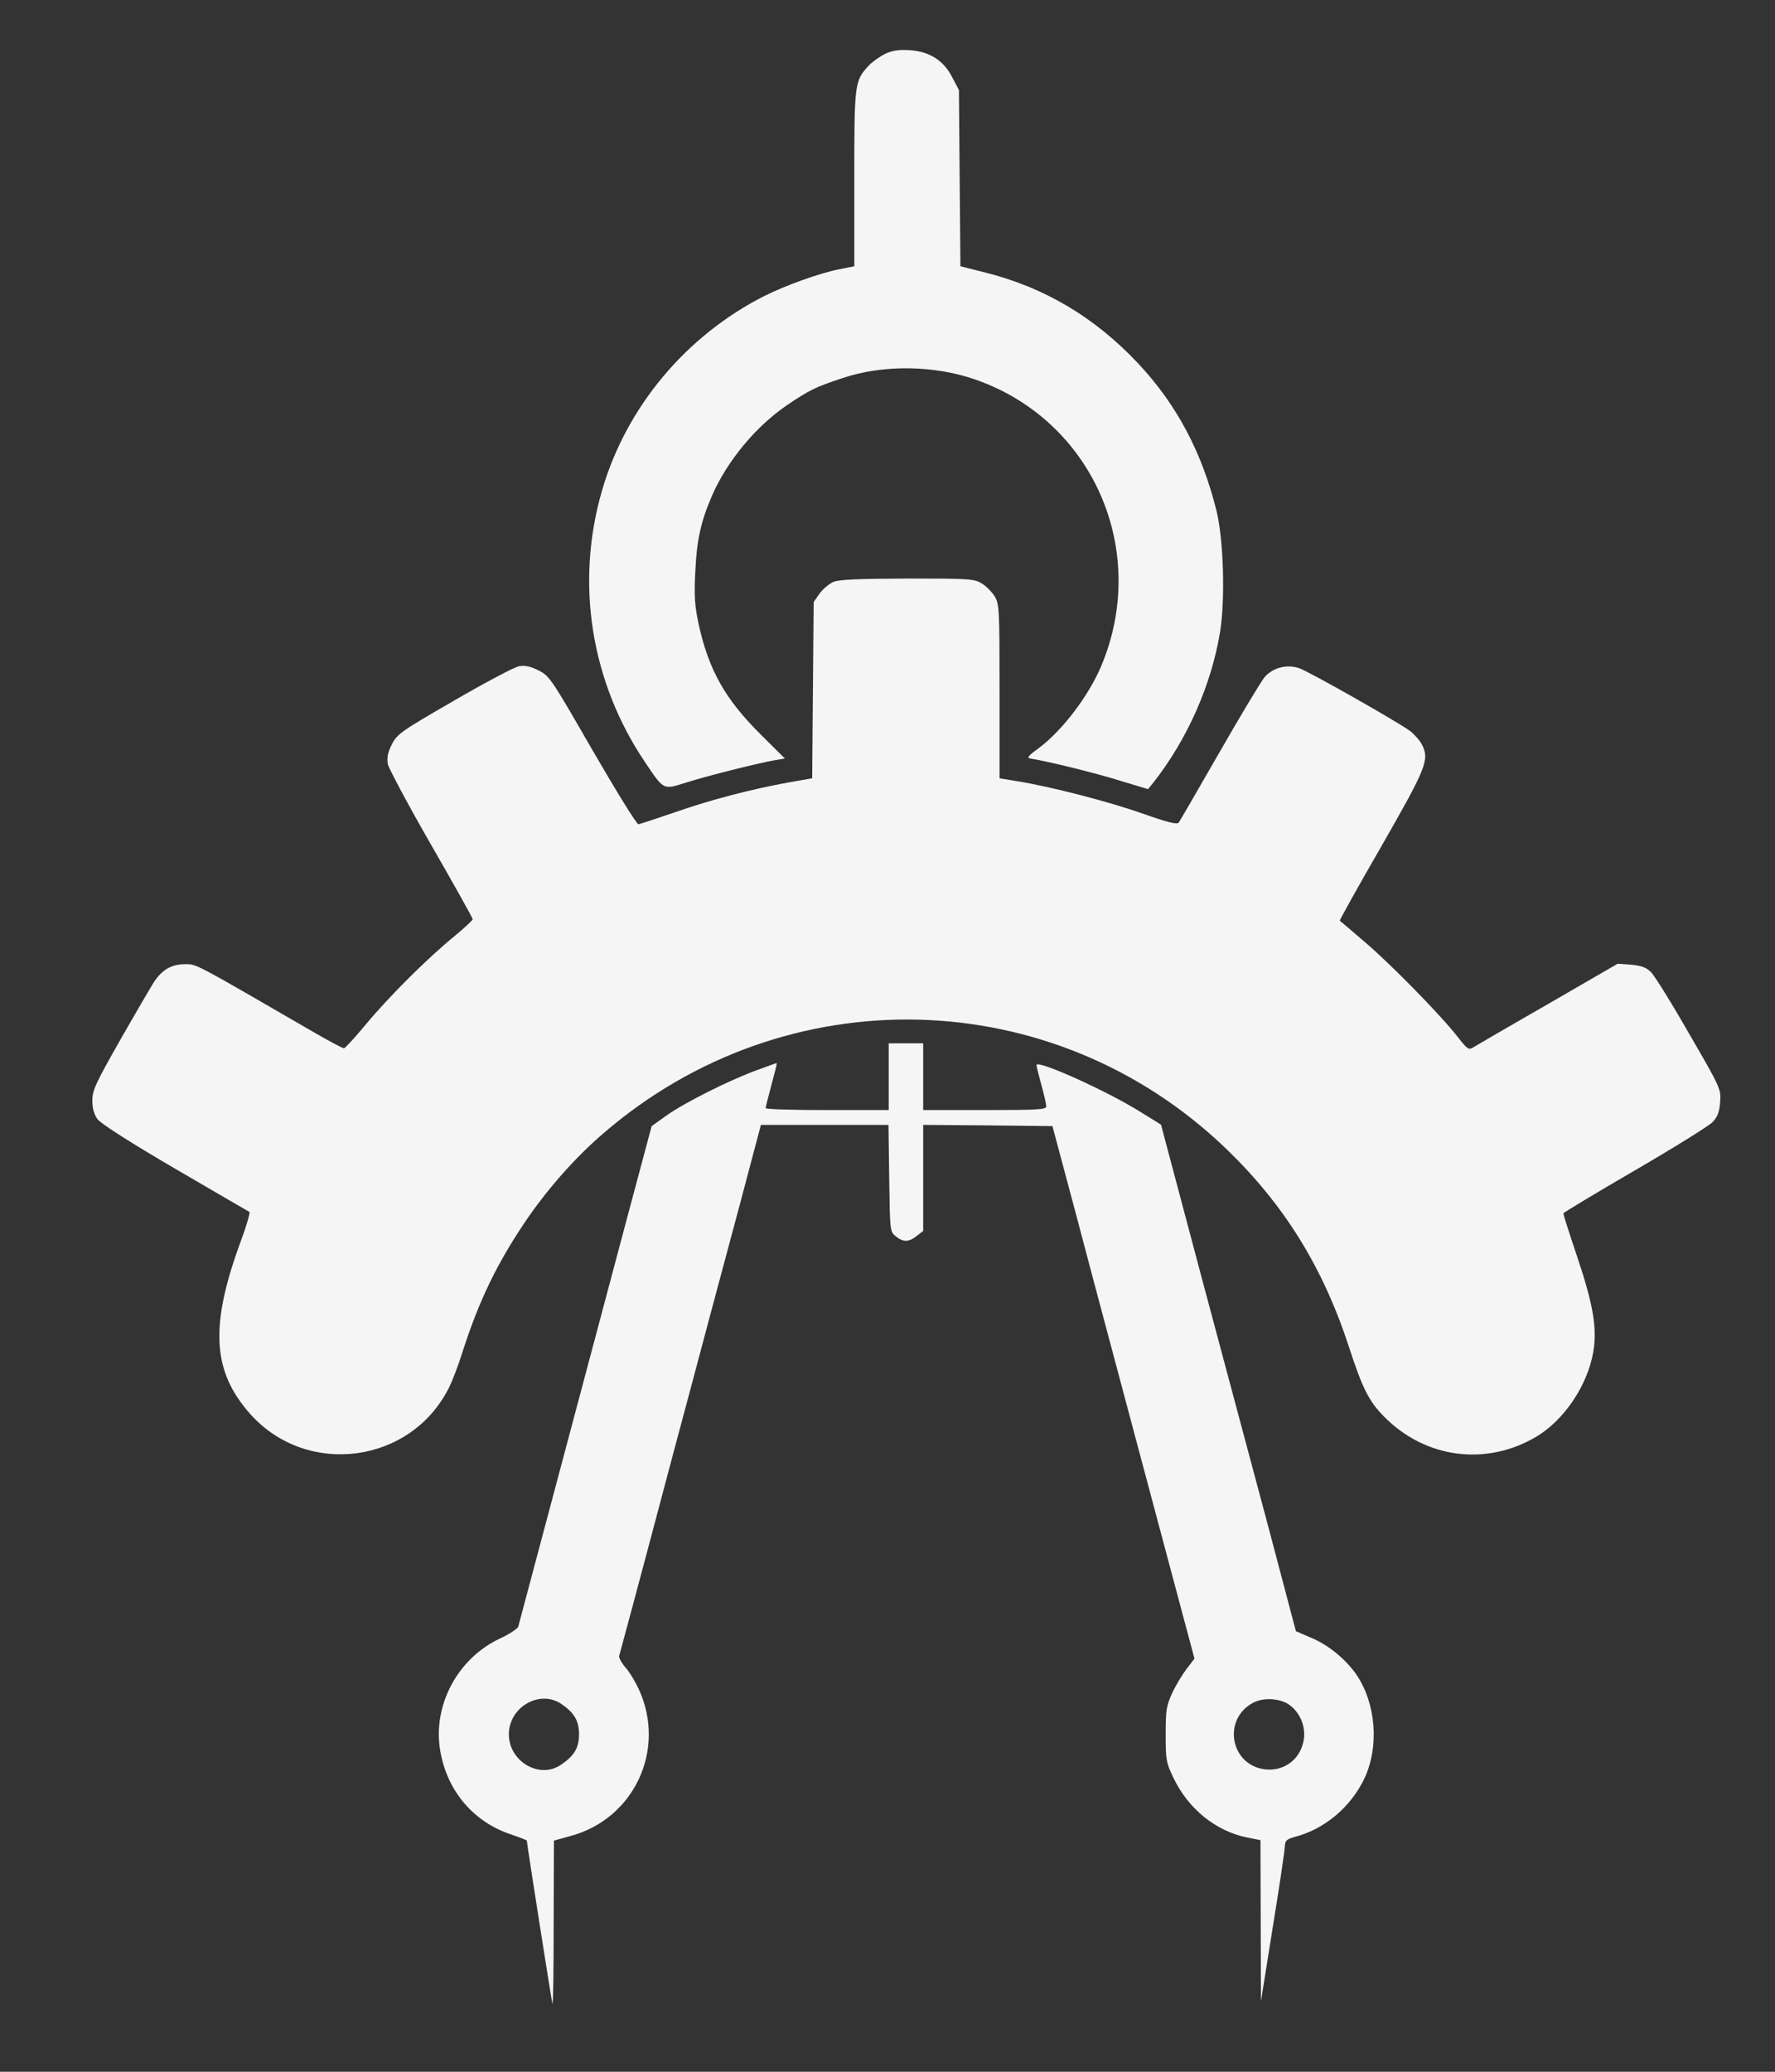 <?xml version="1.0" encoding="utf-8"?>
<svg width="66" height="77" viewBox="0 0 66 77" fill="none" xmlns="http://www.w3.org/2000/svg">
<rect x="0" y="0" width="66" height="77" fill="#333333" stroke="none"/>
<path d="M32.91 2.003C32.708 2.104 32.434 2.297 32.297 2.444C31.775 3.005 31.765 3.106 31.765 6.644V9.896L31.207 10.007C30.466 10.154 29.221 10.604 28.424 10.999C25.504 12.478 23.28 15.134 22.383 18.239C21.385 21.676 21.971 25.342 23.985 28.328C24.699 29.385 24.644 29.358 25.523 29.082C26.337 28.825 28.214 28.356 28.809 28.255L29.184 28.191L28.296 27.309C26.969 25.995 26.355 24.91 25.98 23.21C25.834 22.521 25.806 22.181 25.852 21.272C25.907 20.068 26.053 19.407 26.474 18.423C27.042 17.128 28.095 15.86 29.248 15.069C30.099 14.491 30.337 14.38 31.335 14.05C32.837 13.544 34.75 13.572 36.288 14.114C40.636 15.639 42.75 20.463 40.947 24.754C40.48 25.866 39.492 27.162 38.613 27.814C38.228 28.09 38.173 28.172 38.311 28.191C39.025 28.31 40.746 28.733 41.624 29.009L42.686 29.33L42.86 29.119C44.133 27.511 45.039 25.48 45.368 23.477C45.56 22.264 45.496 20.041 45.231 18.975C44.691 16.806 43.757 15.042 42.329 13.517C40.7 11.78 38.805 10.659 36.553 10.108L35.711 9.896L35.683 6.625L35.656 3.345L35.418 2.895C35.098 2.251 34.576 1.921 33.843 1.866C33.413 1.838 33.184 1.875 32.91 2.003Z" fill="#f5f5f5"/>
<path d="M30.978 21.631C30.822 21.704 30.593 21.897 30.474 22.062L30.255 22.375L30.227 25.646L30.2 28.926L29.312 29.082C27.902 29.34 26.419 29.726 25.083 30.194C24.405 30.424 23.801 30.626 23.737 30.635C23.673 30.635 22.913 29.404 22.034 27.888C20.506 25.233 20.433 25.122 20.03 24.92C19.718 24.764 19.526 24.718 19.288 24.764C19.114 24.801 18.034 25.37 16.881 26.041C14.922 27.171 14.766 27.282 14.574 27.658C14.418 27.962 14.382 28.154 14.418 28.393C14.455 28.559 15.178 29.919 16.029 31.398C16.881 32.877 17.576 34.118 17.576 34.164C17.576 34.2 17.274 34.485 16.917 34.779C15.901 35.606 14.482 37.021 13.631 38.041C13.21 38.547 12.835 38.96 12.789 38.96C12.734 38.96 12.24 38.694 11.681 38.372C7.113 35.726 7.315 35.836 6.875 35.836C6.381 35.836 6.033 36.038 5.731 36.489C5.621 36.663 5.054 37.628 4.477 38.639C3.553 40.265 3.434 40.522 3.434 40.908C3.434 41.193 3.498 41.423 3.626 41.597C3.736 41.754 4.871 42.479 6.509 43.435C7.992 44.299 9.237 45.025 9.274 45.043C9.31 45.061 9.173 45.53 8.972 46.081C7.791 49.261 7.882 50.96 9.31 52.559C11.416 54.911 15.27 54.406 16.689 51.585C16.817 51.337 17.055 50.712 17.21 50.207C17.814 48.342 18.464 46.991 19.508 45.438C20.332 44.216 21.375 43.031 22.437 42.121C29.22 36.268 39.18 36.516 45.606 42.709C47.748 44.777 49.185 47.083 50.155 50.051C50.659 51.604 50.906 52.091 51.474 52.66C53.002 54.204 55.254 54.498 57.112 53.405C58.156 52.789 59.035 51.484 59.245 50.234C59.392 49.352 59.236 48.461 58.623 46.642C58.348 45.833 58.129 45.135 58.129 45.098C58.129 45.071 59.319 44.354 60.774 43.508C62.229 42.663 63.529 41.855 63.676 41.708C63.868 41.505 63.932 41.331 63.959 40.963C63.996 40.486 63.987 40.449 62.806 38.418C62.156 37.279 61.515 36.25 61.387 36.13C61.213 35.956 61.039 35.891 60.655 35.855L60.151 35.818L57.561 37.316C56.133 38.133 54.888 38.859 54.787 38.923C54.613 39.034 54.568 39.006 54.201 38.538C53.588 37.747 51.693 35.809 50.714 34.982C50.238 34.568 49.826 34.228 49.817 34.219C49.798 34.21 50.494 32.96 51.364 31.453C53.039 28.531 53.158 28.237 52.874 27.677C52.792 27.52 52.59 27.291 52.435 27.171C51.931 26.804 48.7 24.975 48.315 24.837C47.858 24.681 47.363 24.801 47.034 25.15C46.906 25.297 46.155 26.547 45.359 27.934C44.562 29.321 43.876 30.507 43.83 30.571C43.766 30.654 43.436 30.571 42.493 30.24C41.221 29.79 39.042 29.23 37.834 29.037L37.166 28.926V25.701C37.166 22.632 37.157 22.448 36.983 22.163C36.882 21.998 36.672 21.787 36.507 21.686C36.223 21.511 36.04 21.502 33.733 21.502C31.866 21.511 31.188 21.539 30.978 21.631Z" fill="#f5f5f5"/>
<path d="M33.045 40.016V41.257H30.757C29.503 41.257 28.468 41.229 28.468 41.183C28.468 41.147 28.569 40.761 28.688 40.31C28.807 39.869 28.899 39.511 28.88 39.511C28.862 39.511 28.505 39.64 28.084 39.796C27.068 40.173 25.438 40.99 24.77 41.468L24.23 41.854L23.37 45.07C21.694 51.355 19.305 60.323 19.269 60.461C19.241 60.534 18.939 60.737 18.582 60.902C16.998 61.646 16.065 63.42 16.376 65.11C16.641 66.581 17.612 67.72 19.003 68.179C19.324 68.29 19.589 68.391 19.589 68.409C19.589 68.519 20.514 74.4 20.541 74.474C20.569 74.519 20.587 73.178 20.587 71.487L20.596 68.409L21.191 68.244C23.571 67.619 24.788 65.037 23.754 62.786C23.626 62.51 23.406 62.133 23.251 61.968C23.104 61.793 23.003 61.6 23.022 61.545C23.058 61.426 23.681 59.119 25.026 54.047C25.411 52.623 26.024 50.308 26.4 48.902C27.114 46.255 28.047 42.755 28.203 42.148L28.294 41.808H30.665H33.036L33.064 43.793C33.091 45.75 33.091 45.778 33.311 45.952C33.585 46.173 33.787 46.173 34.089 45.934L34.327 45.75V43.775V41.808L36.725 41.827L39.133 41.854L40.03 45.208C40.515 47.055 41.705 51.502 42.666 55.104L44.414 61.646L44.131 62.014C43.975 62.216 43.728 62.62 43.591 62.914C43.371 63.392 43.343 63.548 43.343 64.458C43.343 65.395 43.362 65.515 43.627 66.066C44.176 67.224 45.202 68.051 46.355 68.29L46.868 68.391L46.877 71.386L46.886 74.382L47.325 71.625C47.573 70.109 47.774 68.758 47.774 68.62C47.783 68.409 47.838 68.354 48.177 68.262C49.275 67.968 50.236 67.15 50.74 66.084C51.289 64.899 51.161 63.309 50.438 62.243C50.044 61.674 49.413 61.15 48.763 60.874L48.186 60.626L47.161 56.749C46.593 54.626 45.458 50.39 44.643 47.34L43.17 41.799L42.428 41.34C41.192 40.559 38.538 39.364 38.538 39.585C38.538 39.621 38.62 39.952 38.721 40.32C38.822 40.678 38.904 41.045 38.904 41.119C38.904 41.239 38.593 41.257 36.615 41.257H34.327V40.016V38.776H33.686H33.045V40.016ZM20.871 63.328C21.356 63.658 21.53 63.962 21.53 64.458C21.53 64.954 21.356 65.257 20.861 65.588C20.065 66.139 18.921 65.469 18.921 64.458C18.921 63.447 20.065 62.786 20.871 63.328ZM47.957 63.374C48.323 63.649 48.534 64.118 48.488 64.587C48.406 65.331 47.801 65.836 47.06 65.763C45.751 65.625 45.431 63.897 46.602 63.282C46.987 63.08 47.609 63.116 47.957 63.374Z" fill="#f5f5f5"/>
</svg>
